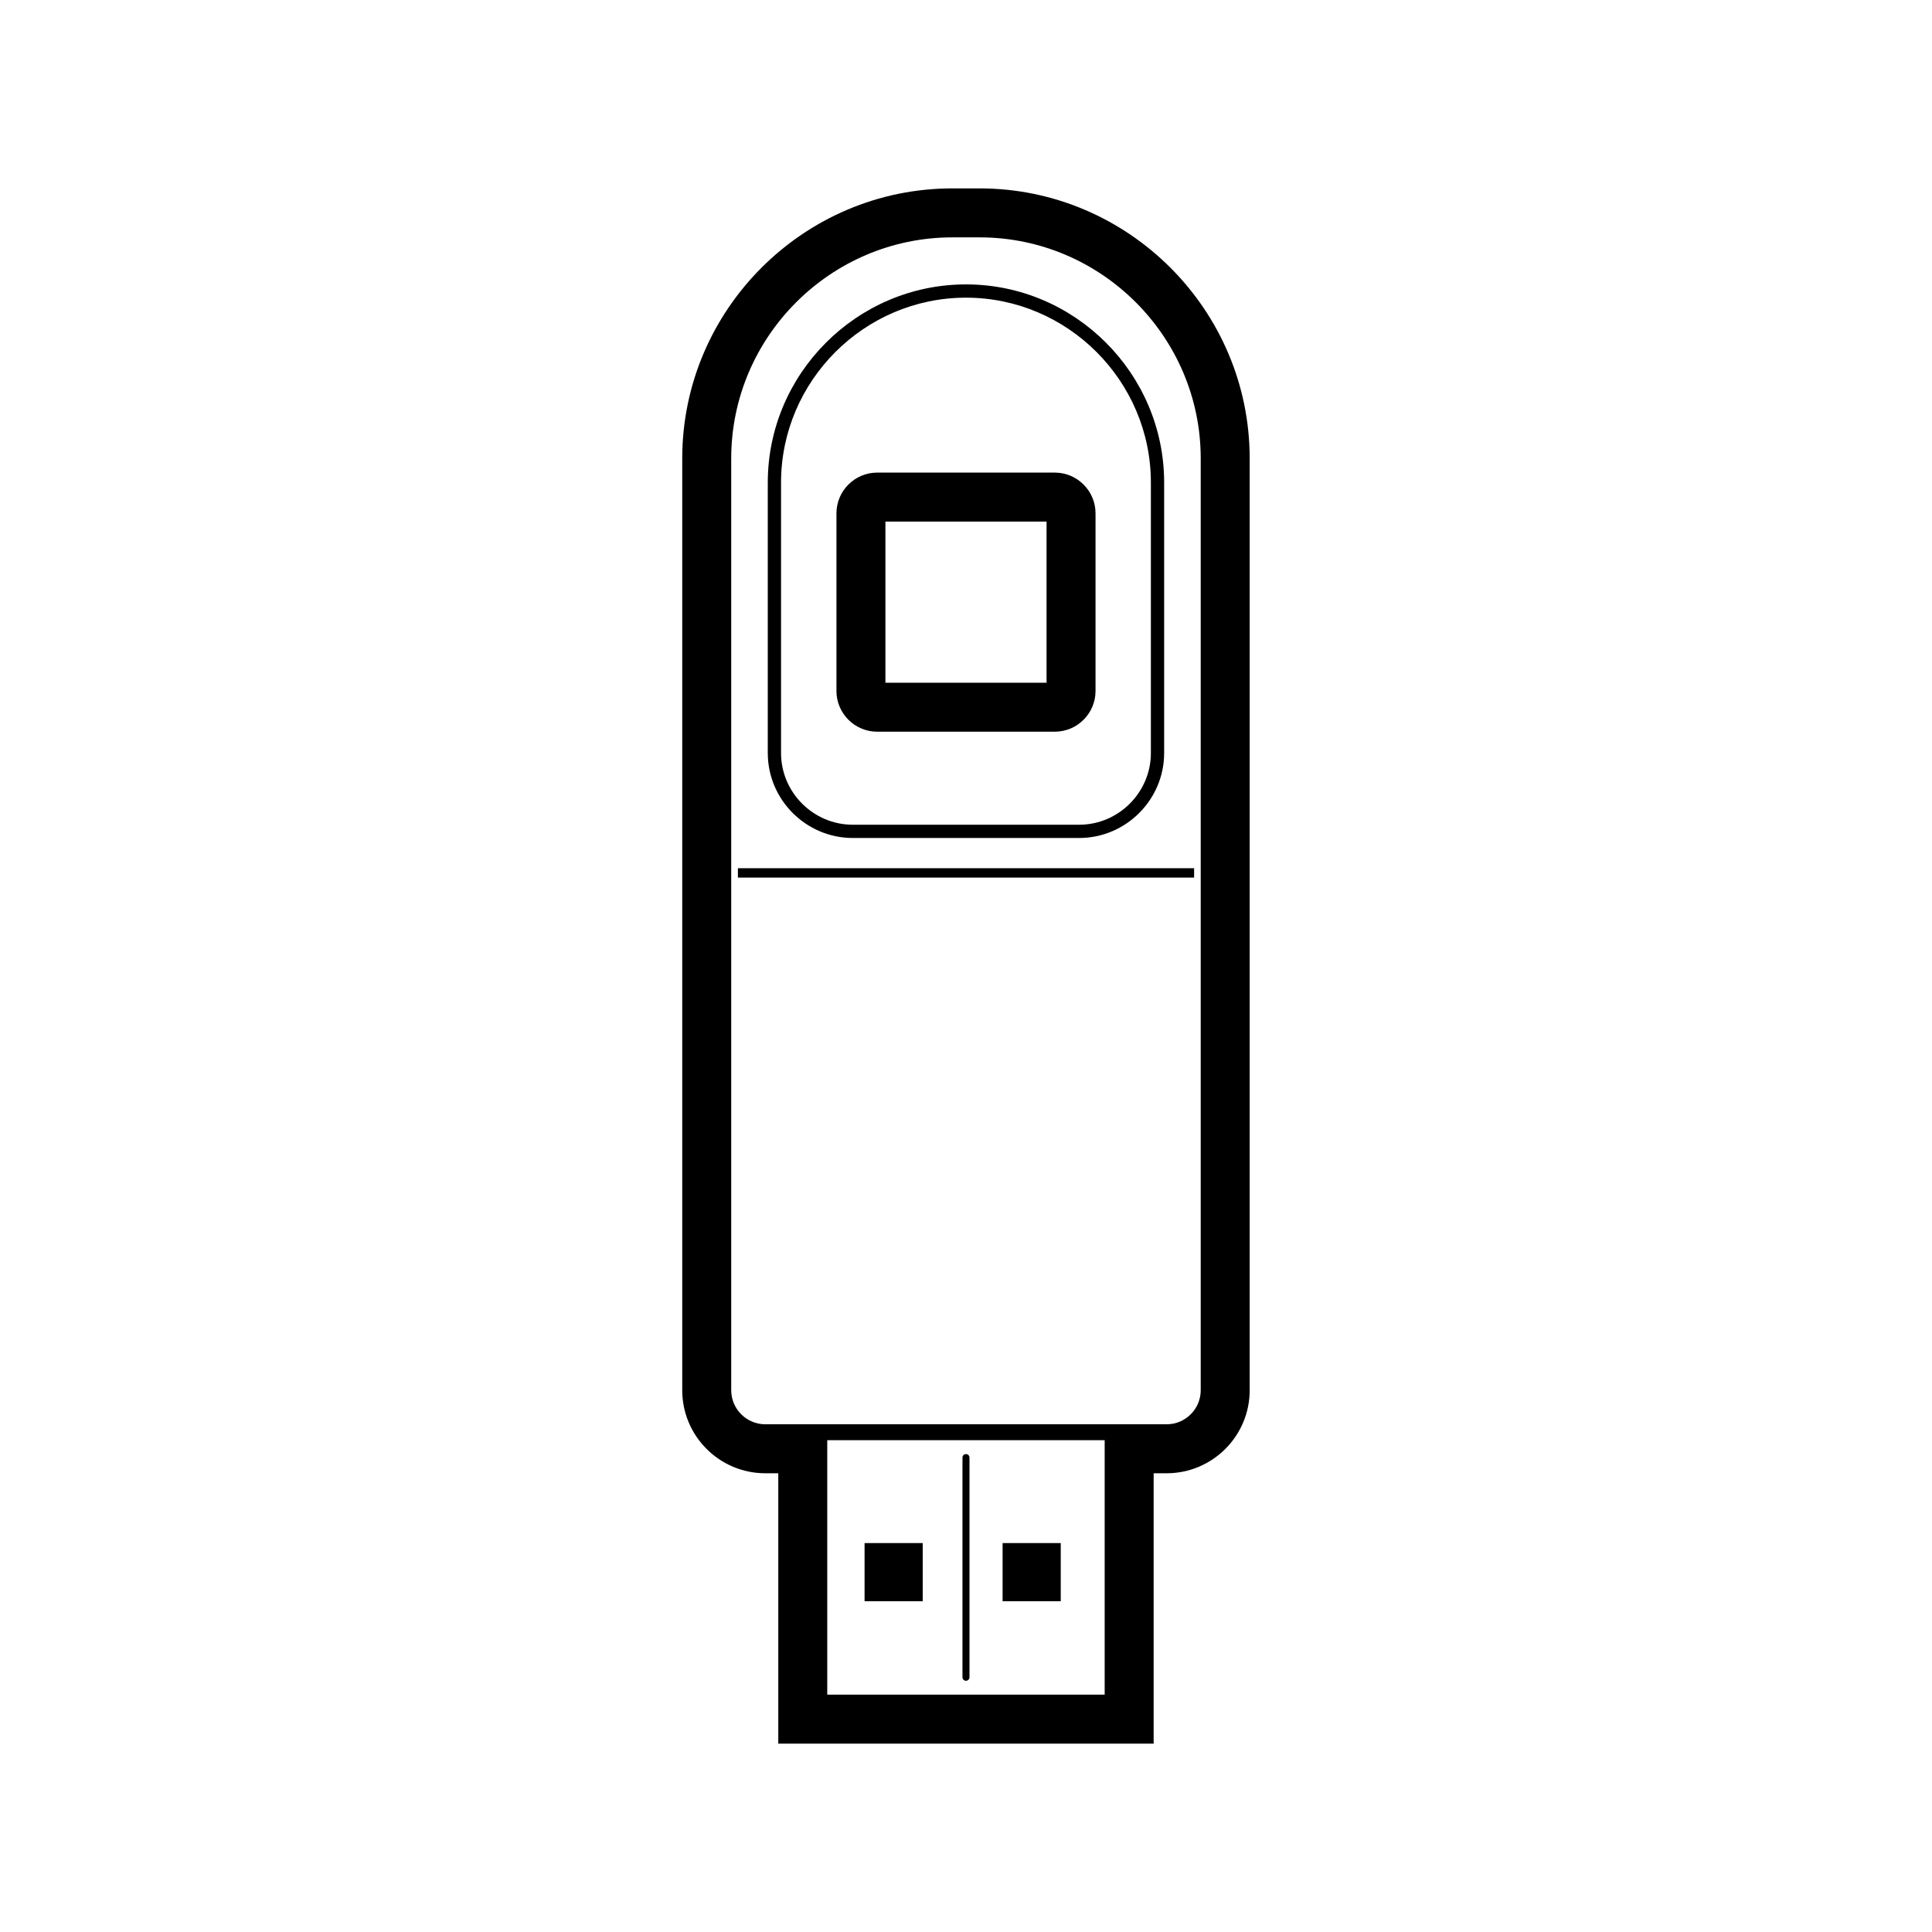 <?xml version="1.0" encoding="UTF-8"?>
<!-- Uploaded to: SVG Repo, www.svgrepo.com, Generator: SVG Repo Mixer Tools -->
<svg fill="#000000" width="800px" height="800px" version="1.1" viewBox="144 144 512 512" xmlns="http://www.w3.org/2000/svg">
 <path d="m449.73 534.43v71.652h-99.477v-71.652h-3.457c-12.121 0-21.996-9.871-21.996-21.992v-246.95c0-39.387 32.184-71.562 71.578-71.562h7.234c39.387 0 71.566 32.172 71.566 71.562v246.95c0 12.121-9.871 21.992-21.992 21.992zm-86.5-8.758h73.52v67.43h-73.52zm9.891 27.266h15.41v15.406h-15.41zm36.578 0h15.41v15.406h-15.41zm-9.707-23.594h0.004c0.52 0 0.926 0.414 0.926 0.922v58.234c0 0.5-0.406 0.922-0.926 0.922h-0.004c-0.516 0-0.926-0.422-0.926-0.922v-58.234c0-0.508 0.414-0.922 0.926-0.922zm-53.191-7.894h106.39c4.957 0 9.012-4.055 9.012-9.012v-246.95c0-32.23-26.363-58.582-58.59-58.582h-7.234c-32.23 0-58.598 26.355-58.598 58.582v246.95c0 4.957 4.062 9.012 9.02 9.012zm-7.25-147.37h120.9v2.488h-120.9zm60.445-154.71c28.883 0 52.516 23.645 52.516 52.527v71.656c0 12.391-10.137 22.523-22.523 22.523h-59.988c-12.391 0-22.531-10.133-22.531-22.523v-71.656c0-28.887 23.641-52.527 52.527-52.527zm0 3.516c-26.945 0-49.012 22.066-49.012 49.012v71.656c0 10.449 8.566 19.008 19.016 19.008h59.988c10.445 0 19.008-8.566 19.008-19.008v-71.656c0-26.945-22.059-49.012-49-49.012zm-23.547 46.359h47.102c5.926 0 10.777 4.852 10.777 10.781v47.105c0 5.926-4.852 10.777-10.777 10.777h-47.102c-5.93 0-10.781-4.852-10.781-10.777v-47.105c0-5.93 4.852-10.781 10.781-10.781zm2.195 12.977v42.707h42.703v-42.707z" fill-rule="evenodd"/>
</svg>